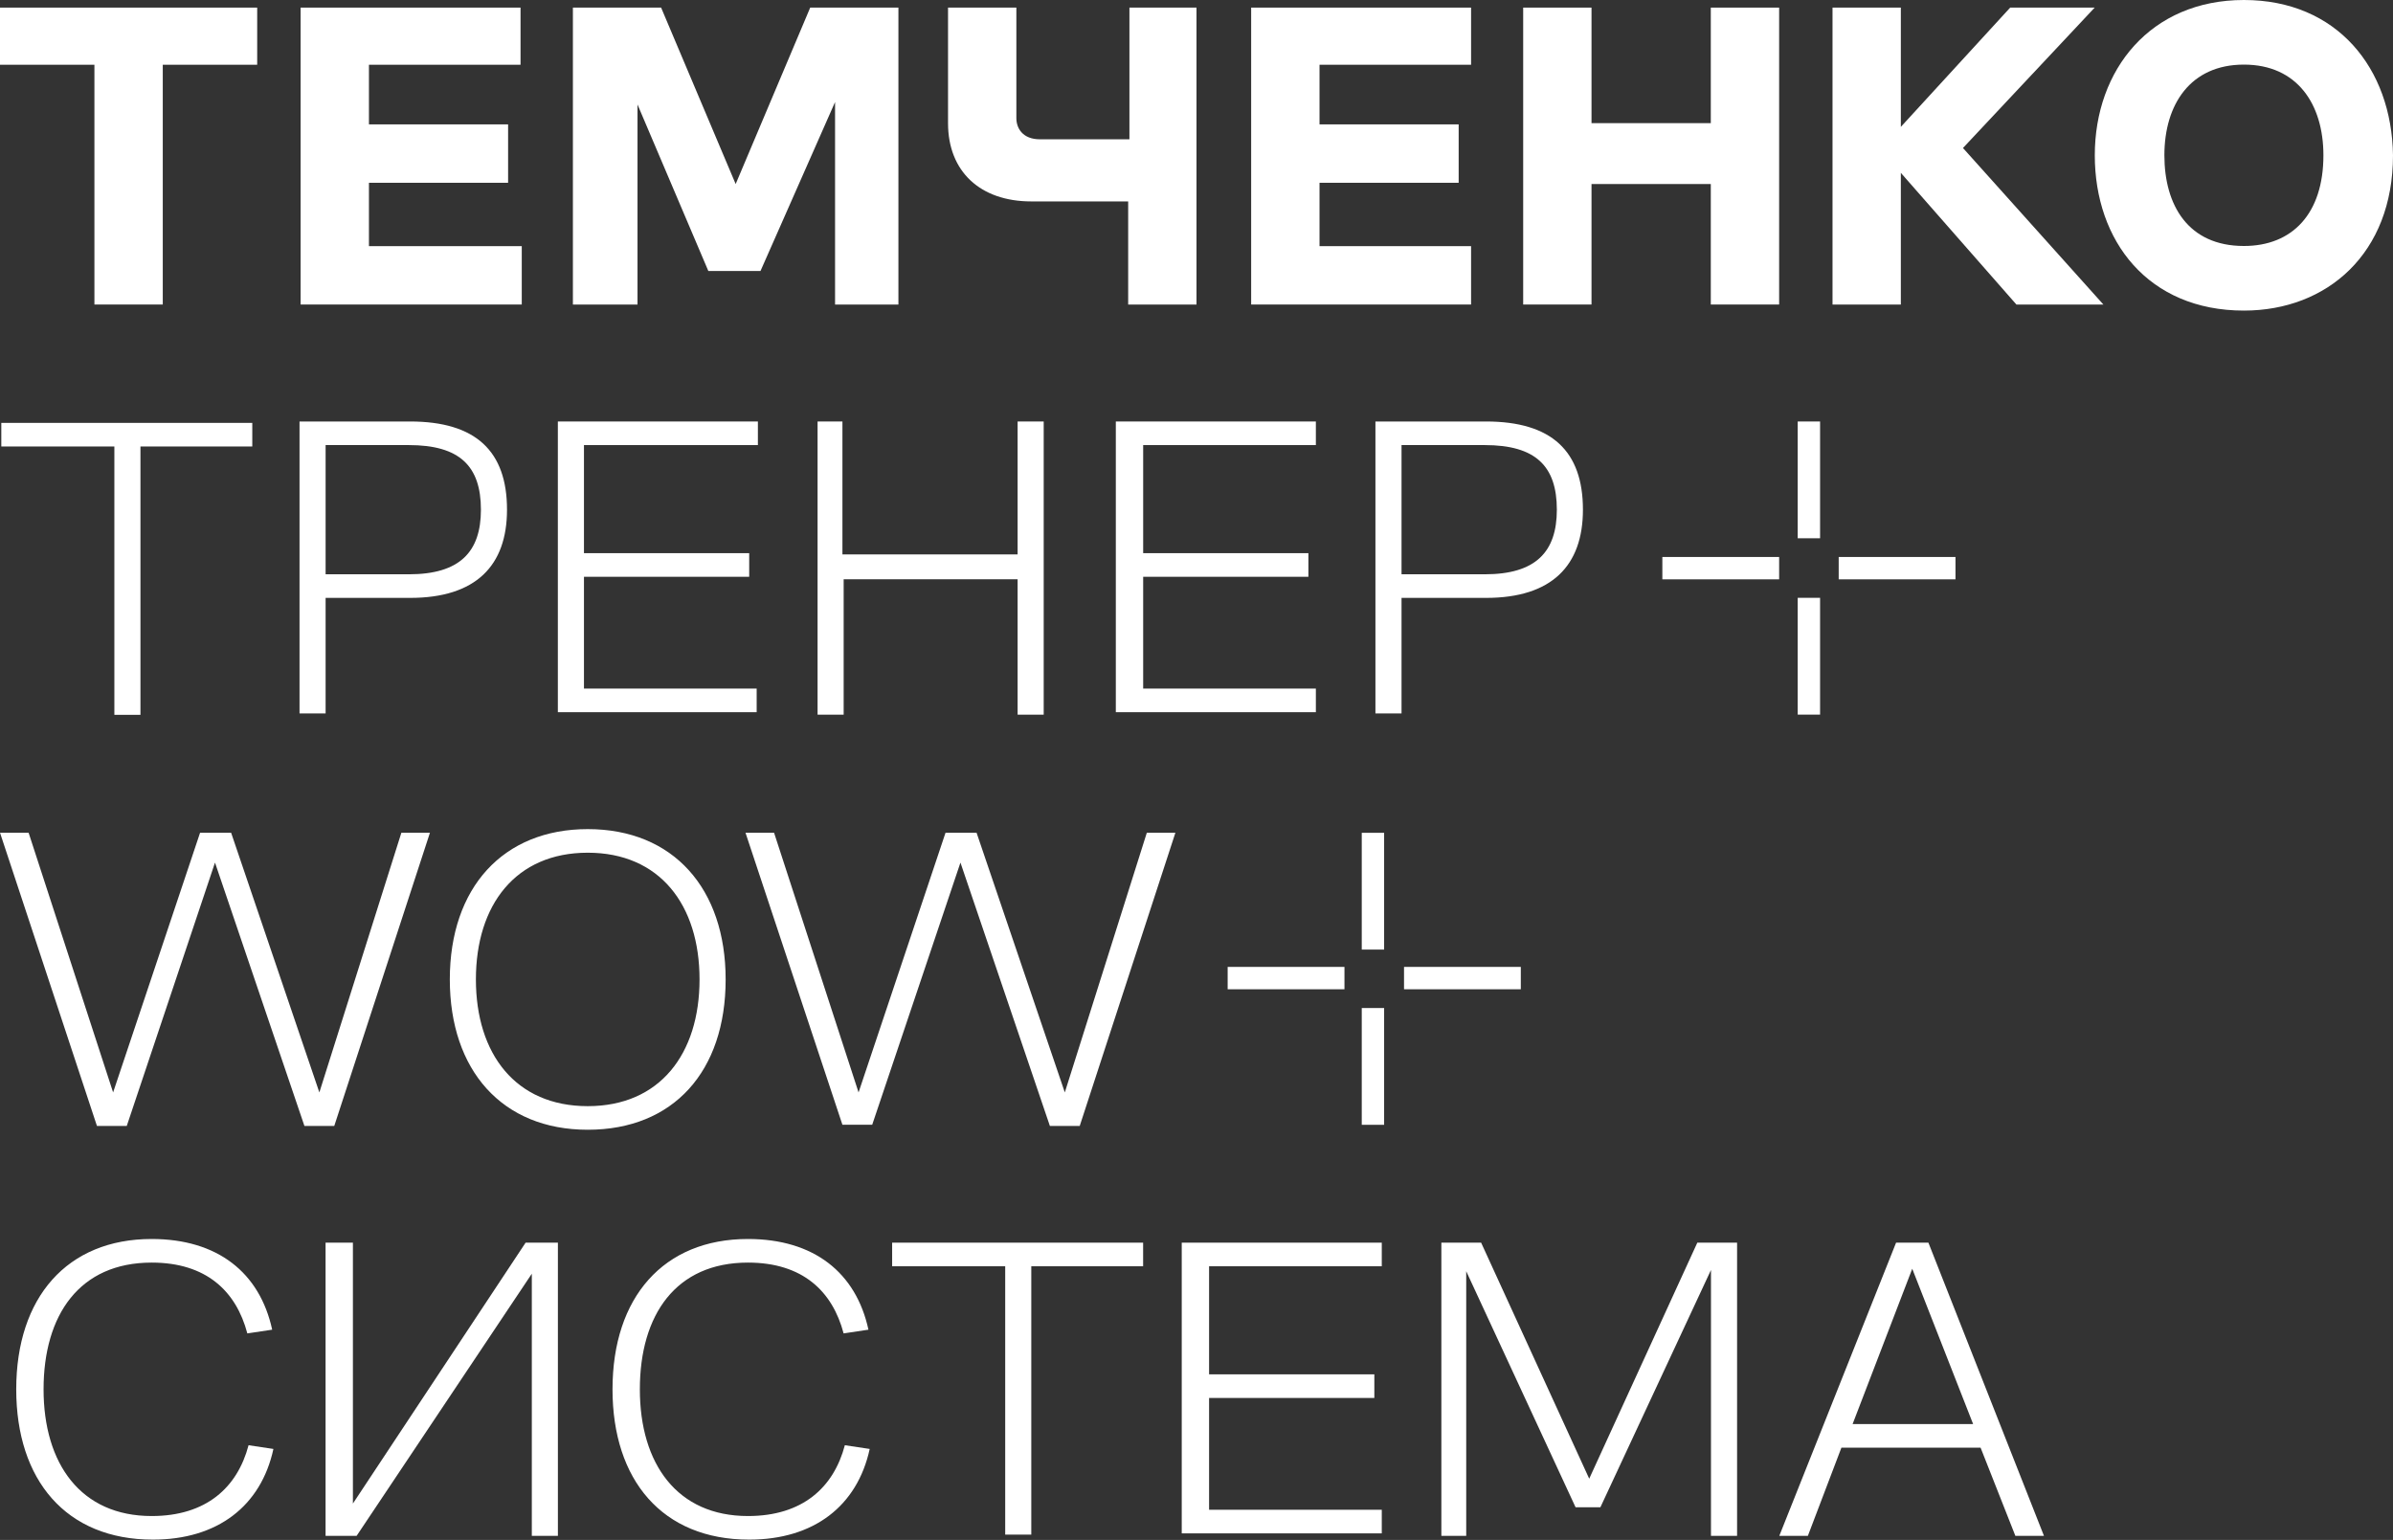 <?xml version="1.0" encoding="UTF-8"?> <svg xmlns="http://www.w3.org/2000/svg" width="101" height="65" viewBox="0 0 101 65" fill="none"><rect x="0" y="0" width="101" height="65" fill="#333333" stroke="none"/><path d="M4.775 18.846H0.055V17.85H10.648V18.846H5.928V30.173H4.827V18.846H4.775Z" fill="white"></path><path d="M12.642 17.791H17.309C20.088 17.791 21.399 19.049 21.399 21.514C21.399 23.874 20.088 25.237 17.309 25.237H13.743V30.114H12.642V17.791ZM17.256 24.241C19.406 24.241 20.298 23.297 20.298 21.514C20.298 19.678 19.406 18.787 17.256 18.787H13.743V24.241H17.256Z" fill="white"></path><path d="M23.545 17.791H31.988V18.787H24.647V23.349H31.621V24.346H24.647V29.065H31.936V30.062H23.545V17.791Z" fill="white"></path><path d="M34.455 17.791H35.556V23.402H42.95V17.791H44.051V30.166H42.95V24.451H35.608V30.166H34.507V17.791H34.455Z" fill="white"></path><path d="M47.095 17.791H55.538V18.787H48.249V23.349H55.223V24.346H48.249V29.065H55.538V30.062H47.095V17.791Z" fill="white"></path><path d="M58.052 17.791H62.719C65.499 17.791 66.81 19.049 66.81 21.514C66.81 23.874 65.499 25.237 62.719 25.237H59.154V30.114H58.052V17.791ZM62.667 24.241C64.817 24.241 65.709 23.297 65.709 21.514C65.709 19.678 64.817 18.787 62.667 18.787H59.154V24.241H62.667Z" fill="white"></path><path d="M0.001 35.151H1.208L4.774 46.111L8.444 35.151H9.755L13.479 46.111L16.94 35.151H18.146L14.108 47.527H12.849L9.074 36.41L5.35 47.527H4.092L0.001 35.151Z" fill="white"></path><path d="M18.985 41.342C18.985 37.461 21.24 34.997 24.806 34.997C28.424 34.997 30.627 37.514 30.627 41.342C30.627 45.222 28.424 47.687 24.806 47.687C21.187 47.687 18.985 45.17 18.985 41.342ZM24.806 46.691C27.847 46.691 29.525 44.488 29.525 41.342C29.525 38.196 27.847 35.993 24.806 35.993C21.764 35.993 20.086 38.196 20.086 41.342C20.086 44.488 21.764 46.691 24.806 46.691Z" fill="white"></path><path d="M31.465 35.151H32.671L36.237 46.111L39.907 35.151H41.218L44.942 46.111L48.403 35.151H49.609L45.571 47.527H44.312L40.537 36.41L36.813 47.475H35.555L31.465 35.151Z" fill="white"></path><path d="M0.685 58.643C0.685 54.762 2.835 52.298 6.401 52.298C9.18 52.298 10.963 53.714 11.488 56.126L10.439 56.283C9.967 54.5 8.708 53.294 6.401 53.294C3.359 53.294 1.839 55.497 1.839 58.643C1.839 61.789 3.412 63.992 6.401 63.992C8.708 63.992 10.019 62.786 10.491 61.003L11.54 61.16C11.016 63.572 9.18 64.988 6.453 64.988C2.783 64.988 0.685 62.471 0.685 58.643Z" fill="white"></path><path d="M13.794 52.453H14.895V63.465L22.184 52.453H23.547V64.828H22.446V53.764L15.052 64.828H13.741V52.453H13.794Z" fill="white"></path><path d="M25.852 58.643C25.852 54.762 28.002 52.298 31.568 52.298C34.347 52.298 36.13 53.714 36.654 56.126L35.606 56.283C35.134 54.5 33.875 53.294 31.568 53.294C28.526 53.294 27.006 55.497 27.006 58.643C27.006 61.789 28.579 63.992 31.568 63.992C33.875 63.992 35.186 62.786 35.658 61.003L36.707 61.16C36.182 63.572 34.347 64.988 31.62 64.988C27.949 64.988 25.852 62.471 25.852 58.643Z" fill="white"></path><path d="M42.373 53.449H37.654V52.453H48.247V53.449H43.527V64.776H42.426V53.449H42.373Z" fill="white"></path><path d="M49.877 52.453H58.32V53.449H51.031V58.011H58.006V59.008H51.031V63.727H58.32V64.724H49.877V52.453Z" fill="white"></path><path d="M60.835 52.453H62.513L67.075 62.416L71.638 52.453H73.316V64.828H72.214V53.606L67.547 63.622H66.499L61.884 53.659V64.828H60.835V52.453Z" fill="white"></path><path d="M80.027 52.453H81.391L86.268 64.828H85.061L83.593 61.105H77.72L76.304 64.828H75.098L80.027 52.453ZM83.278 60.109L80.709 53.554L78.192 60.109H83.278Z" fill="white"></path><path d="M75.091 23.51H70.162V24.454H75.091V23.51Z" fill="white"></path><path d="M82.534 23.51H77.605V24.454H82.534V23.51Z" fill="white"></path><path d="M76.819 25.234H75.875V30.164H76.819V25.234Z" fill="white"></path><path d="M76.819 17.791H75.875V22.72H76.819V17.791Z" fill="white"></path><path d="M56.745 40.813H51.815V41.757H56.745V40.813Z" fill="white"></path><path d="M64.188 40.813H59.259V41.757H64.188V40.813Z" fill="white"></path><path d="M58.419 42.549H57.475V47.478H58.419V42.549Z" fill="white"></path><path d="M58.419 35.153H57.475V40.082H58.419V35.153Z" fill="white"></path><path d="M82.85 6.247L88.409 0.321H84.843L80.228 5.355V0.321H77.344V12.854H80.228V7.296L85.105 12.854H88.776L82.85 6.247Z" fill="white"></path><path d="M47.669 0.321V5.88H43.893C43.159 5.88 42.897 5.408 42.897 4.988V0.321H40.013V5.198C40.013 7.243 41.376 8.502 43.526 8.502H47.616V12.854H50.5V0.321H47.669Z" fill="white"></path><path d="M0 0.321V2.733H3.985V12.854H6.87V2.733H10.855V0.321H0Z" fill="white"></path><path d="M34.196 0.321L31.05 7.768L27.903 0.321H24.18V12.854H26.907V4.411L29.896 11.438H32.098L35.245 4.307V12.854H37.919V0.321H34.196Z" fill="white"></path><path d="M55.692 10.39V7.715H61.565V5.25H55.692V2.733H62.089V0.321H52.807V12.854H62.089V10.39H55.692Z" fill="white"></path><path d="M15.572 10.39V7.715H21.445V5.25H15.572V2.733H21.97V0.321H12.688V12.854H22.022V10.39H15.572Z" fill="white"></path><path d="M72.207 0.321V5.198H67.172V0.321H64.288V12.854H67.172V7.768H72.207V12.854H75.091V0.321H72.207Z" fill="white"></path><path d="M94.707 0C90.774 0 88.414 2.937 88.414 6.555C88.414 10.173 90.669 13.11 94.707 13.11C98.221 13.11 101 10.698 101 6.555C100.947 2.884 98.64 0 94.707 0ZM94.707 10.383C92.347 10.383 91.351 8.653 91.351 6.555C91.351 4.405 92.452 2.727 94.707 2.727C96.962 2.727 98.063 4.405 98.063 6.555C98.063 9.02 96.752 10.383 94.707 10.383Z" fill="white"></path></svg> 